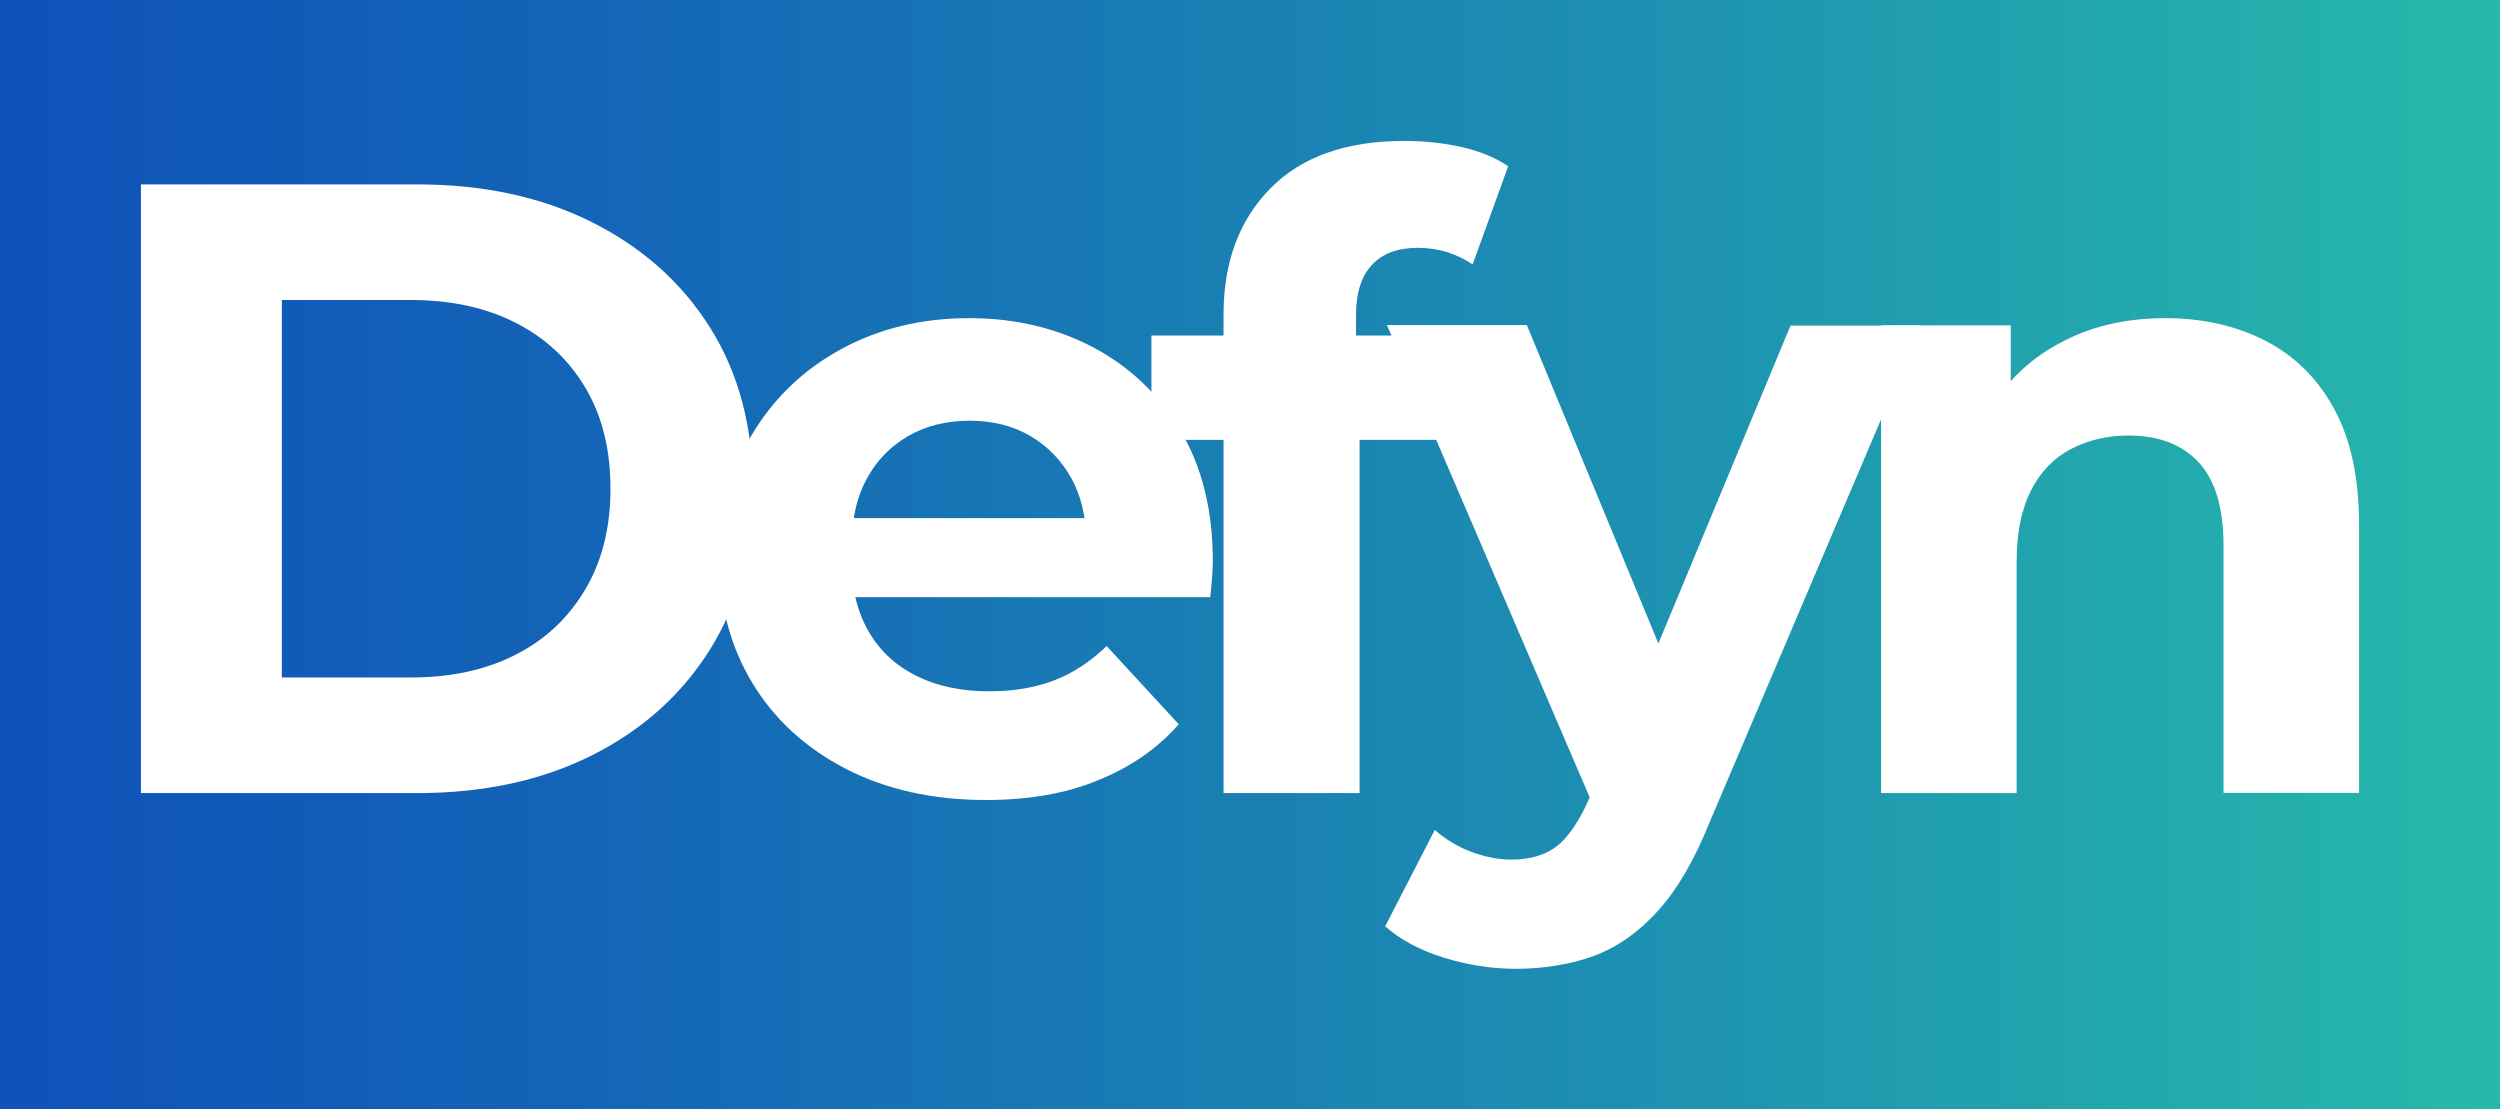 <?xml version="1.0" encoding="utf-8"?>
<!-- Generator: Adobe Illustrator 25.3.1, SVG Export Plug-In . SVG Version: 6.00 Build 0)  -->
<svg version="1.1" id="Layer_1" xmlns="http://www.w3.org/2000/svg" xmlns:xlink="http://www.w3.org/1999/xlink" x="0px" y="0px"
	 viewBox="0 0 977.5 433.8" style="enable-background:new 0 0 977.5 433.8;" xml:space="preserve">
<rect x="0" y="0" width="977.5" height="433.8" fill="#333333" stroke="none"/>
<style type="text/css">
	.st0{fill:url(#SVGID_1_);}
	.st1{fill:url(#SVGID_2_);}
	.st2{fill:url(#SVGID_3_);}
	.st3{fill:url(#SVGID_4_);}
	.st4{fill:url(#SVGID_5_);}
	.st5{fill:#0F52BA;}
	.st6{fill:url(#SVGID_6_);}
	.st7{fill:#FFFFFF;}
	.st8{display:none;fill:#45FF00;}
</style>
<linearGradient id="SVGID_1_" gradientUnits="userSpaceOnUse" x1="-1.818989e-12" y1="216.92" x2="1073.329" y2="216.92">
	<stop  offset="0" style="stop-color:#0F52BA"/>
	<stop  offset="0.198" style="stop-color:#1363B7"/>
	<stop  offset="0.591" style="stop-color:#1D90B1"/>
	<stop  offset="1" style="stop-color:#29C4A9"/>
</linearGradient>
<rect x="0" class="st0" width="977.5" height="433.8"/>
<g>
	<path class="st7" d="M55.1,310.1v-238h108.1c25.8,0,48.6,4.9,68.3,14.8c19.7,9.9,35.1,23.6,46.2,41.3
		c11.1,17.7,16.7,38.6,16.7,62.9c0,24-5.6,44.9-16.7,62.7c-11.1,17.8-26.5,31.6-46.2,41.5c-19.7,9.9-42.5,14.8-68.3,14.8H55.1z
		 M110.2,264.9h50.3c15.9,0,29.6-3,41.3-9c11.7-6,20.7-14.6,27.2-25.7c6.5-11.1,9.7-24.1,9.7-39.1c0-15.2-3.2-28.3-9.7-39.3
		c-6.5-11-15.5-19.5-27.2-25.5c-11.7-6-25.4-9-41.3-9h-50.3V264.9z"/>
	<path class="st7" d="M385.6,312.8c-20.9,0-39.2-4.1-54.9-12.2c-15.8-8.2-27.9-19.3-36.5-33.5c-8.6-14.2-12.9-30.3-12.9-48.5
		c0-18.4,4.2-34.6,12.8-48.8c8.5-14.2,20.1-25.3,34.8-33.3c14.7-8,31.4-12.1,50-12.1c17.9,0,34.1,3.8,48.5,11.4
		c14.4,7.6,25.8,18.5,34.2,32.6c8.4,14.2,12.6,31.1,12.6,50.8c0,2-0.1,4.4-0.3,7c-0.2,2.6-0.5,5-0.7,7.3H324.4v-30.9h120.7
		l-20.4,9.2c0-9.5-1.9-17.8-5.8-24.8c-3.9-7-9.2-12.5-16-16.5c-6.8-4-14.7-6-23.8-6c-9.1,0-17.1,2-24,6c-6.9,4-12.3,9.5-16.2,16.7
		c-3.9,7.1-5.8,15.6-5.8,25.3v8.2c0,10,2.2,18.8,6.6,26.3c4.4,7.6,10.7,13.4,18.7,17.3c8,4,17.5,6,28.4,6c9.7,0,18.3-1.5,25.7-4.4
		c7.4-2.9,14.1-7.4,20.2-13.3l28.2,30.6c-8.4,9.5-18.9,16.8-31.6,21.9C416.7,310.3,402.1,312.8,385.6,312.8z"/>
	<path class="st7" d="M450.2,172v-40.8H577V172H450.2z M478.4,310.1v-187c0-20.6,6.1-37.1,18.4-49.5c12.2-12.4,29.7-18.5,52.4-18.5
		c7.7,0,15.1,0.8,22.3,2.4c7.1,1.6,13.2,4.1,18.2,7.5l-13.9,38.4c-2.9-2-6.2-3.6-9.9-4.8c-3.6-1.1-7.5-1.7-11.6-1.7
		c-7.7,0-13.7,2.2-17.8,6.6c-4.2,4.4-6.3,11-6.3,19.9v17l1.4,22.8v146.9H478.4z"/>
	<path class="st7" d="M592.6,378.8c-9.5,0-18.9-1.5-28.2-4.4c-9.3-2.9-16.9-7-22.8-12.2l19.4-37.7c4.1,3.6,8.8,6.5,14.1,8.5
		c5.3,2,10.6,3.1,15.8,3.1c7.5,0,13.4-1.8,17.9-5.3c4.4-3.5,8.4-9.4,12.1-17.5l9.5-22.4l4.1-5.8l65.6-157.8h51l-82.6,194.1
		c-5.9,14.7-12.6,26.3-20.2,34.7c-7.6,8.4-16,14.3-25.2,17.7C613.9,377.1,603.7,378.8,592.6,378.8z M623.9,317.2l-81.6-190.1H597
		l63.2,153L623.9,317.2z"/>
	<path class="st7" d="M846.6,124.4c14.5,0,27.5,2.9,38.9,8.7c11.4,5.8,20.5,14.6,27,26.5c6.6,11.9,9.9,27.1,9.9,45.7v104.7h-53
		v-96.6c0-14.7-3.2-25.6-9.7-32.6c-6.5-7-15.6-10.5-27.4-10.5c-8.4,0-15.9,1.8-22.6,5.3c-6.7,3.5-11.9,8.9-15.6,16.2
		c-3.7,7.3-5.6,16.5-5.6,27.9v90.4h-53V127.2h50.7v50.7l-9.5-15.3c6.6-12.2,16-21.6,28.2-28.2C817,127.7,830.9,124.4,846.6,124.4z"
		/>
</g>
</svg>
